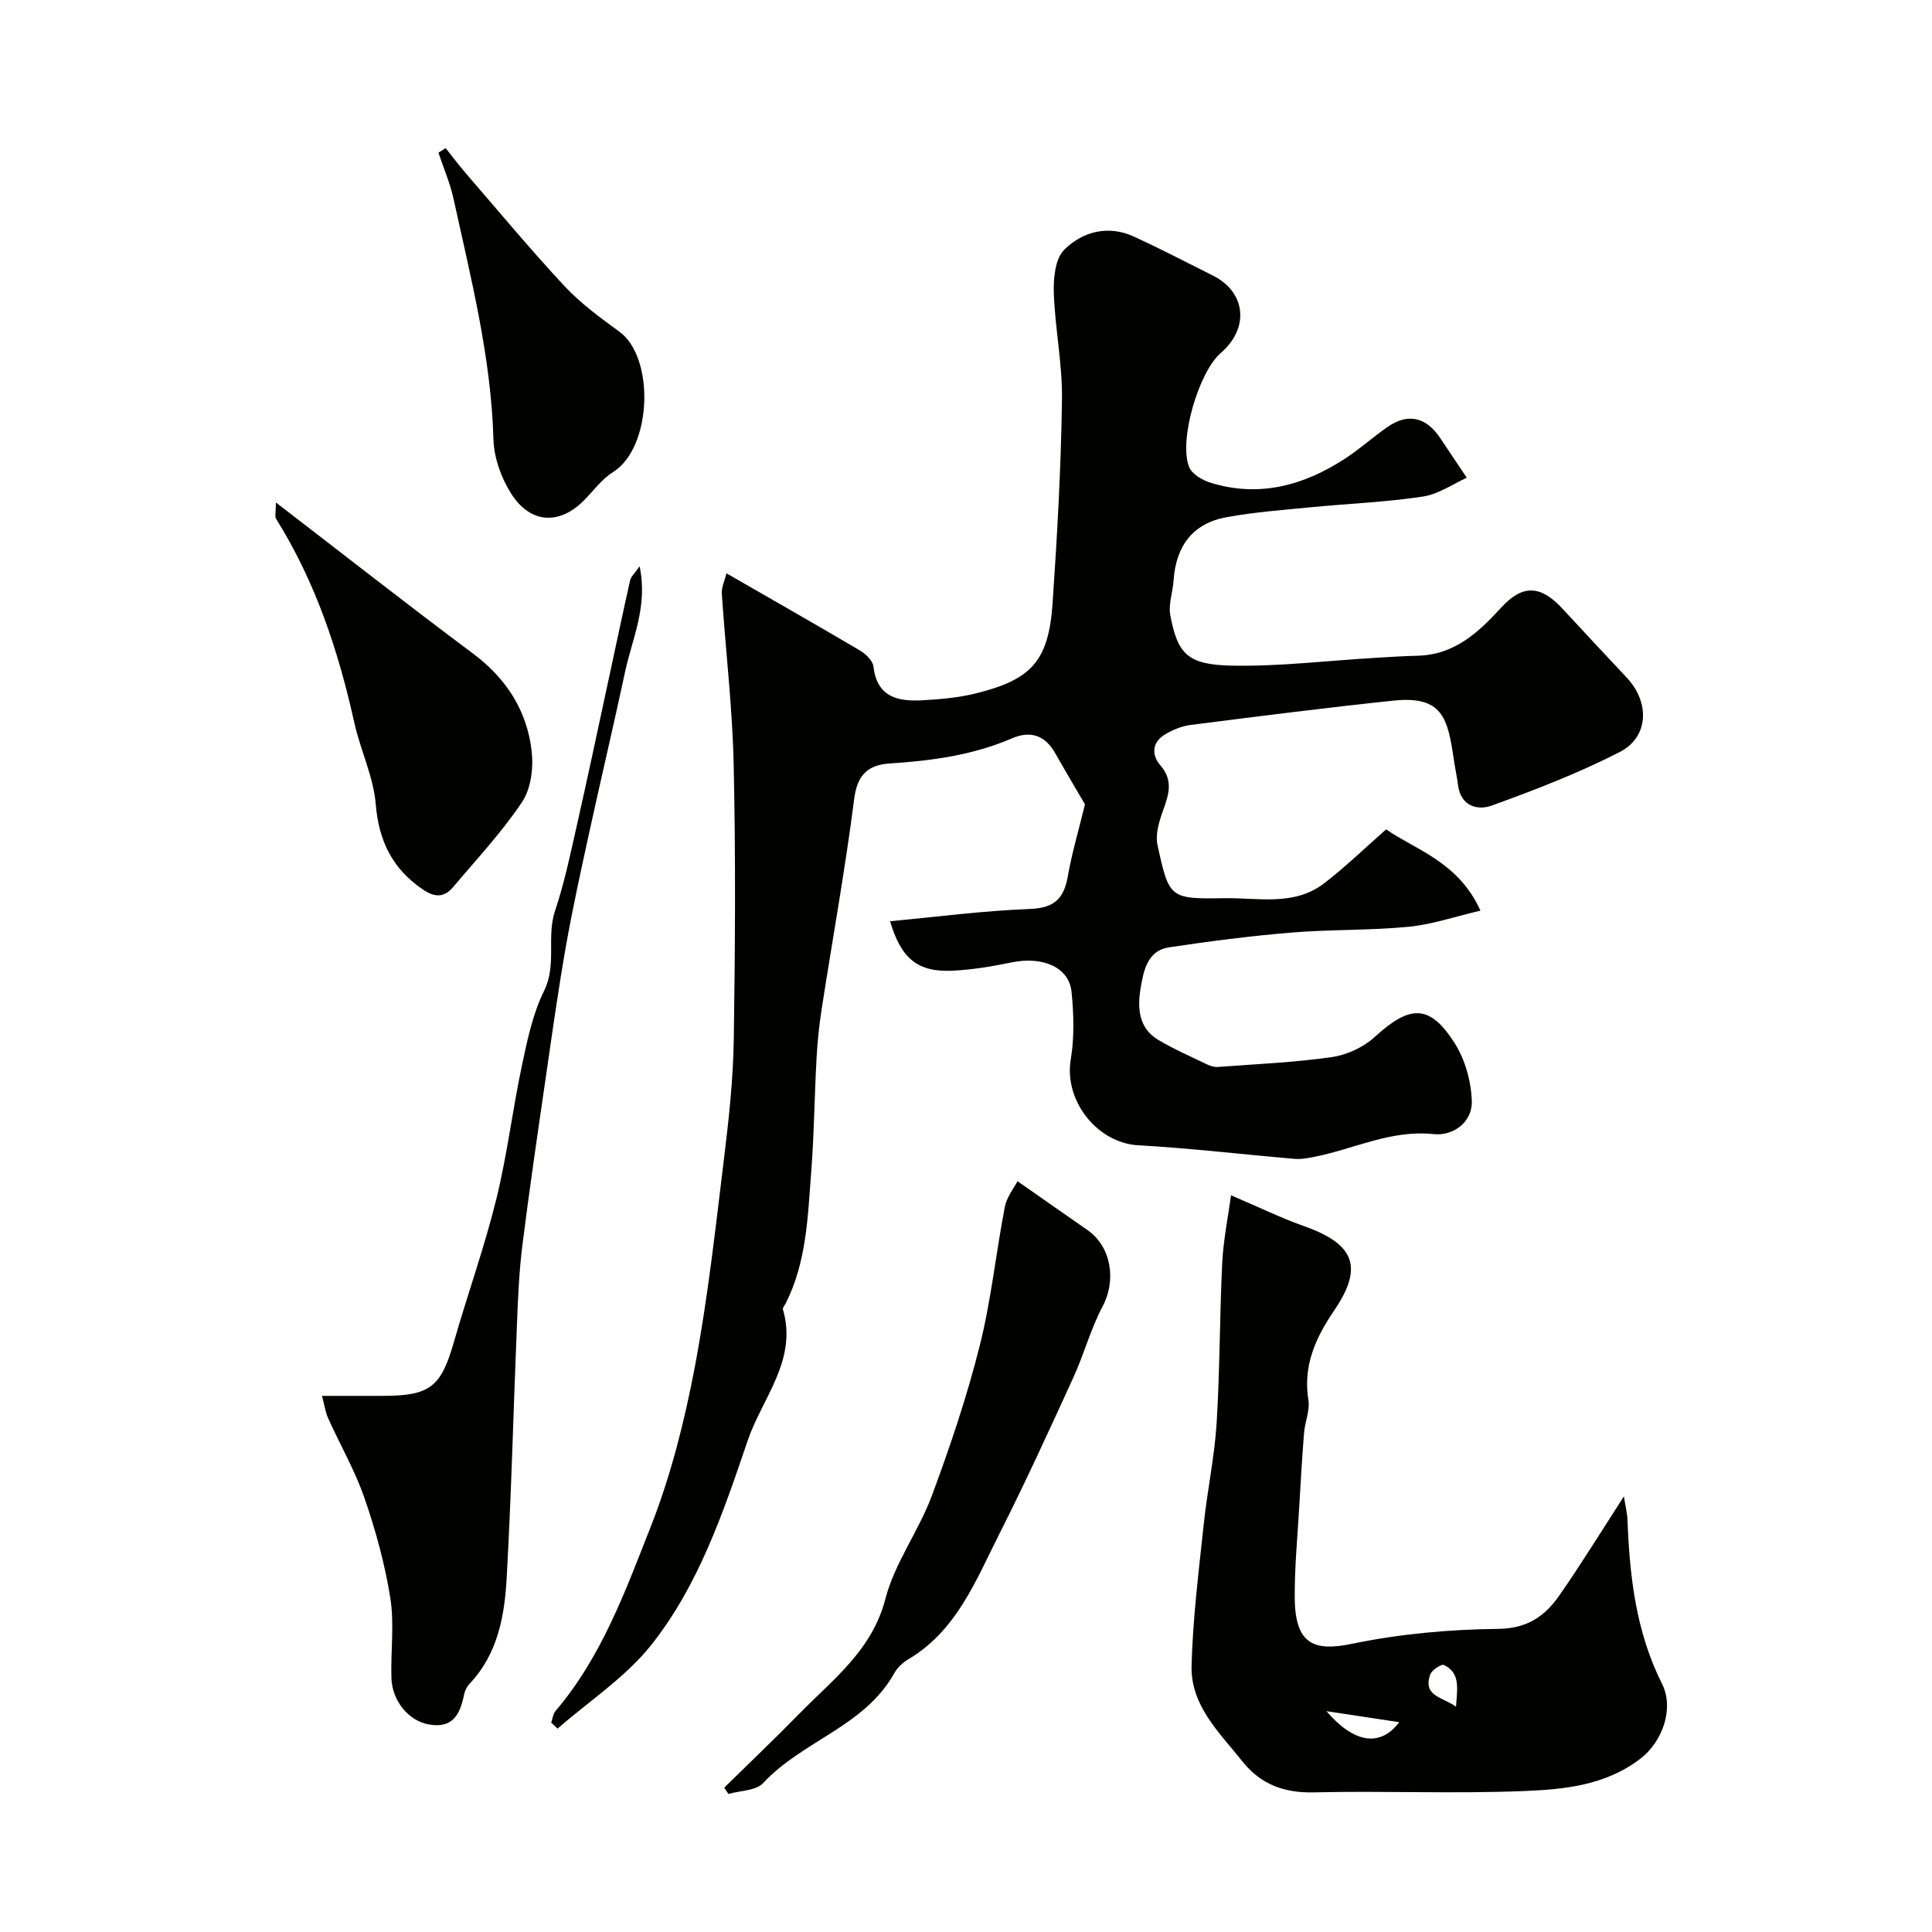 <svg enable-background="new 0 0 400 400" viewBox="0 0 400 400" xmlns="http://www.w3.org/2000/svg"><g fill="#010100"><path d="m303.68 98.91c-2.73 1.22-5.79 3.4-9.11 3.9-7.62 1.16-15.36 1.45-23.04 2.2-5.86.57-11.76 1.01-17.55 2.06-6.94 1.25-10.51 5.88-11 13.08-.16 2.43-1.11 4.95-.68 7.24 1.51 8.02 3.58 10.23 12.66 10.42 9.86.2 19.75-1.02 29.63-1.6 2.98-.18 5.95-.38 8.93-.45 7.59-.19 12.53-4.77 17.29-9.97 4.47-4.88 8.21-4.62 12.69.24 4.42 4.8 8.89 9.55 13.34 14.31 4.77 5.11 4.54 12.27-1.51 15.37-8.5 4.35-17.49 7.82-26.49 11.08-2.9 1.05-6.39.15-6.96-4.19-.23-1.76-.61-3.5-.87-5.26-1.26-8.58-2.26-13.36-12.54-12.28-14 1.47-27.98 3.25-41.94 5.03-1.88.24-3.83 1.04-5.45 2.05-2.6 1.61-2.66 4.22-.86 6.28 2.66 3.06 1.84 5.89.66 9.15-.84 2.33-1.73 5.11-1.23 7.39 2.4 11.08 2.57 11.17 13.81 11 6.99-.11 14.42 1.69 20.63-3.04 4.32-3.29 8.23-7.11 12.9-11.21 5.89 4.15 14.97 6.68 19.52 16.83-5.25 1.22-10.01 2.87-14.88 3.34-8.06.78-16.21.53-24.28 1.2-8.48.7-16.94 1.8-25.35 3.06-4.4.66-5.22 4.81-5.81 8.21-.7 4.02-.62 8.4 3.56 10.91 3.22 1.93 6.69 3.44 10.08 5.08.71.34 1.56.62 2.32.56 7.87-.59 15.78-.92 23.58-2.04 3.13-.45 6.57-2.04 8.89-4.17 7.3-6.68 11.38-6.84 16.55 1.28 2.17 3.4 3.41 7.9 3.55 11.95.16 4.49-3.94 7.31-7.87 6.89-8.94-.96-16.63 3.15-24.92 4.74-1.28.25-2.62.49-3.9.38-10.79-.92-21.55-2.21-32.35-2.81-8.53-.48-15.43-9.23-13.99-17.78.76-4.54.62-9.33.17-13.94-.5-5.14-5.97-7.48-12.43-6.14-3.99.83-8.07 1.5-12.13 1.71-7.32.37-10.74-2.51-13.02-10.24 9.64-.9 19.28-2.17 28.96-2.54 5.03-.19 7.03-2.13 7.84-6.76.83-4.77 2.23-9.45 3.55-14.9-1.6-2.74-3.92-6.64-6.15-10.57-2.11-3.72-5.11-4.76-9-3.08-8.07 3.48-16.6 4.63-25.28 5.19-4.47.29-6.71 2.32-7.35 7.33-1.86 14.57-4.49 29.04-6.74 43.56-.53 3.41-.88 6.85-1.06 10.29-.43 7.76-.49 15.55-1.09 23.29-.72 9.26-.94 18.67-5.26 27.25-.22.44-.7.96-.6 1.32 3.07 10.5-4.31 18.34-7.3 27.15-5.03 14.79-10.12 29.9-19.95 42.29-5.31 6.7-12.87 11.62-19.41 17.34-.44-.41-.88-.83-1.32-1.24.29-.81.37-1.79.89-2.4 9.57-11.23 14.52-24.97 19.78-38.33 4.13-10.51 6.93-21.7 9.05-32.83 2.71-14.28 4.29-28.79 6.06-43.24 1-8.16 1.89-16.38 2.02-24.59.29-18.99.4-38-.02-56.99-.26-11.81-1.67-23.6-2.46-35.41-.08-1.26.58-2.57.97-4.16 9.6 5.53 18.67 10.68 27.64 15.98 1.2.71 2.65 2.11 2.79 3.33.76 6.45 5.19 7.26 10.26 6.97 3.59-.21 7.24-.52 10.72-1.37 11.77-2.86 15.29-6.75 16.11-18.76.96-14.01 1.74-28.06 1.94-42.1.11-7.35-1.44-14.72-1.69-22.1-.1-3.03.28-7.1 2.17-8.96 3.83-3.78 9.12-5.16 14.49-2.68 5.5 2.54 10.88 5.34 16.29 8.05 6.85 3.43 7.59 10.88 1.61 16.03-4.55 3.92-8.75 18.12-6.54 23.61.59 1.47 2.75 2.73 4.45 3.25 10.14 3.12 19.39.53 27.97-5.09 3-1.97 5.69-4.41 8.65-6.46 4.23-2.94 7.99-2.08 10.92 2.31 1.57 2.35 3.17 4.74 5.49 8.2z"/><path d="m254.87 247.47c5.72 2.44 10.37 4.71 15.22 6.43 10.37 3.68 12.24 8.47 6.13 17.43-3.85 5.66-6.48 11.44-5.33 18.56.35 2.15-.72 4.49-.9 6.76-.41 5.11-.7 10.23-1 15.35-.36 6.26-.97 12.52-.93 18.78.06 9.65 3.98 11.19 11.82 9.56 9.9-2.06 20.17-2.99 30.3-3.1 6.07-.06 9.7-2.67 12.67-6.93 4.5-6.45 8.62-13.17 13.36-20.5.31 2.01.7 3.49.75 4.98.44 11.67 1.77 23.11 7.13 33.79 2.58 5.14.14 12.01-4.49 15.56-7.19 5.51-15.77 6.35-24.14 6.68-14.46.58-28.97-.07-43.45.27-6.16.15-10.99-1.66-14.75-6.37-4.76-5.96-10.77-11.59-10.56-19.84.25-9.79 1.49-19.56 2.52-29.32.74-6.99 2.23-13.92 2.67-20.91.68-11.07.62-22.18 1.16-33.27.25-4.76 1.23-9.52 1.82-13.91zm19.76 106.81c5.67 6.63 11.13 7.51 15.06 2.28-4.98-.75-9.33-1.41-15.06-2.28zm26.82-.94c.29-3.94.88-6.97-2.49-8.62-.54-.26-2.56 1.07-2.87 2.01-1.48 4.43 2.36 4.54 5.36 6.61z"/><path d="m132.42 117.24c1.76 8.35-1.54 14.98-3 21.84-2.34 10.96-4.93 21.86-7.32 32.81-1.73 7.94-3.5 15.89-4.91 23.89-1.59 9.01-2.86 18.08-4.17 27.13-1.69 11.64-3.41 23.29-4.87 34.96-.68 5.39-.9 10.85-1.12 16.29-.72 17.47-1.15 34.97-2.12 52.43-.44 7.93-1.82 15.83-7.7 22.02-.54.57-.95 1.4-1.11 2.18-.83 4.05-2.26 7.16-7.38 6.23-4.02-.73-7.53-4.75-7.68-9.62-.17-5.52.63-11.16-.23-16.55-1.11-7.01-3.03-13.98-5.35-20.7-1.96-5.68-5.03-10.98-7.51-16.49-.58-1.28-.77-2.72-1.29-4.66h12.5c9.92 0 12.15-1.82 14.84-11.24 2.82-9.84 6.29-19.5 8.74-29.43 2.26-9.16 3.38-18.6 5.34-27.84 1.11-5.22 2.23-10.62 4.56-15.33 2.69-5.45.46-11.15 2.27-16.56 1.9-5.67 3.14-11.58 4.46-17.44 2.3-10.15 4.44-20.33 6.64-30.5 1.48-6.83 2.91-13.68 4.45-20.5.17-.78.94-1.44 1.96-2.92z"/><path d="m210.66 244.55c5.17 3.61 9.82 6.88 14.49 10.12 4.95 3.44 6 10.41 3.15 15.77-2.48 4.66-3.85 9.89-6.05 14.71-4.97 10.86-9.94 21.74-15.33 32.4-4.88 9.65-8.85 20.08-18.93 26.03-1.11.66-2.19 1.68-2.82 2.8-6.13 11.06-19.05 14.02-27.16 22.78-1.48 1.6-4.75 1.55-7.2 2.26-.29-.43-.58-.87-.87-1.3 5.21-5.12 10.51-10.16 15.61-15.38 6.94-7.09 14.99-13.03 17.76-23.71 1.92-7.43 6.88-14.02 9.6-21.31 3.79-10.18 7.27-20.53 9.92-31.05 2.38-9.44 3.36-19.23 5.21-28.82.41-2.05 1.9-3.89 2.62-5.3z"/><path d="m57.12 104.03c14.11 10.85 27.3 21.2 40.73 31.22 6.97 5.19 11.28 11.87 12.23 20.32.39 3.43-.15 7.73-1.99 10.48-4.17 6.24-9.38 11.8-14.24 17.57-1.85 2.2-3.76 2.27-6.3.54-6.32-4.31-9.12-10.01-9.76-17.68-.47-5.69-3.17-11.17-4.43-16.84-3.3-14.9-8.05-29.2-16.2-42.22-.3-.46-.04-1.26-.04-3.39z"/><path d="m92.26 30.66c1.37 1.71 2.68 3.47 4.11 5.13 6.78 7.84 13.41 15.83 20.47 23.41 3.33 3.57 7.37 6.55 11.35 9.43 7.46 5.4 6.8 24.08-1.28 29.12-2.34 1.46-4.07 3.91-6.07 5.92-5.04 5.03-11.01 4.78-14.98-1.43-2.09-3.26-3.59-7.48-3.7-11.31-.48-16.99-4.66-33.3-8.25-49.73-.71-3.26-2.07-6.39-3.13-9.58.5-.32.99-.64 1.48-.96z"/></g></svg>